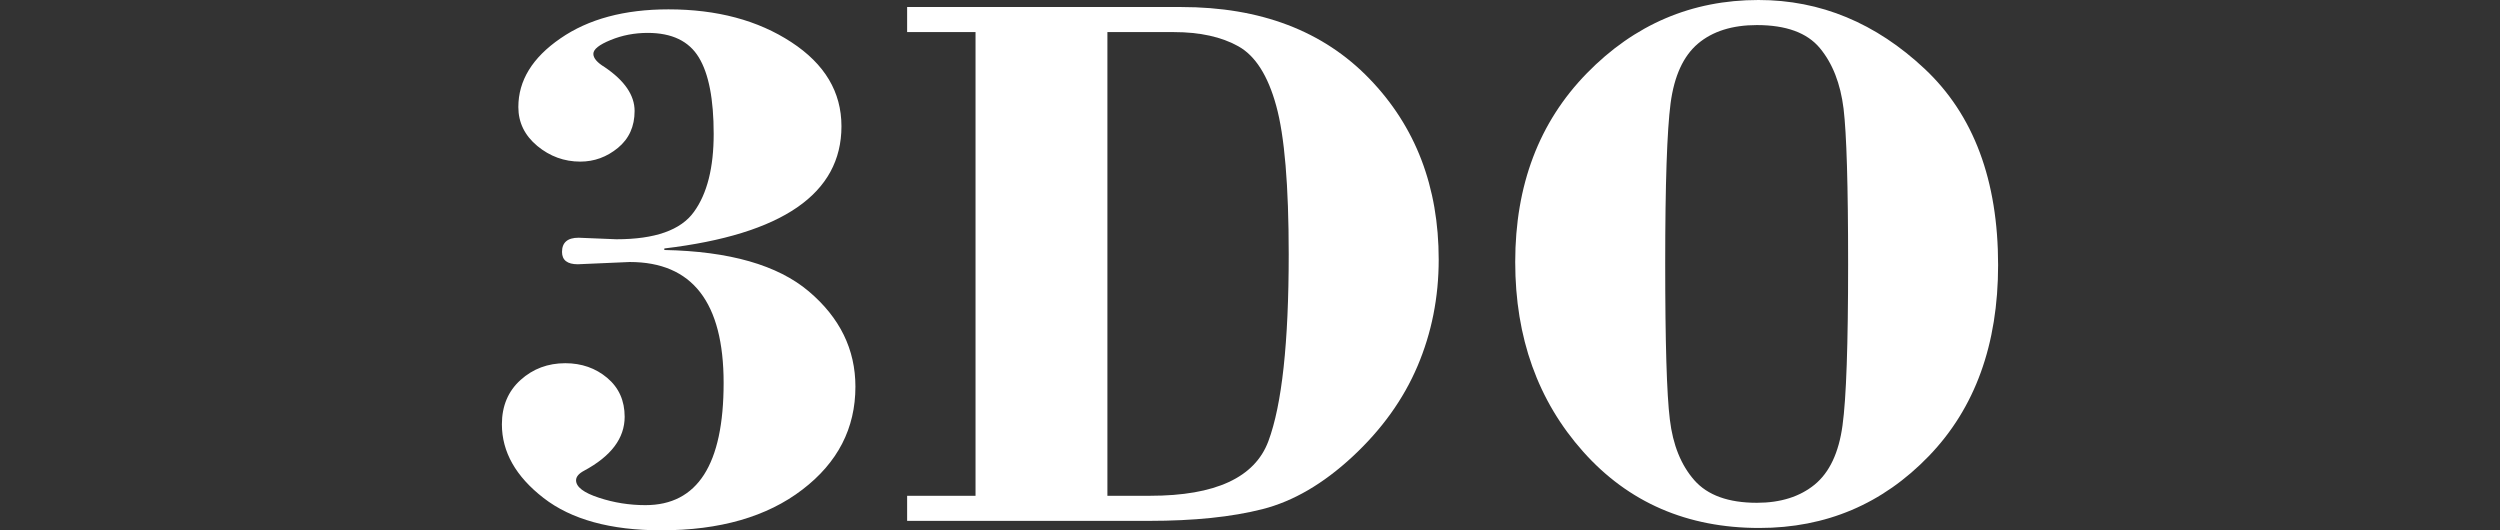 <?xml version="1.0" encoding="utf-8"?>
<svg id="svg2" version="1.1" viewBox="0 0 264 56" xmlns="http://www.w3.org/2000/svg">
  <rect x="0" y="0" width="264" height="56" fill="#333333" stroke="none"/>
  <path d="M 70.153 26.237 L 70.153 26.399 C 77.039 26.535 82.124 27.991 85.407 30.767 C 88.69 33.543 90.332 36.9 90.332 40.833 C 90.332 45.227 88.466 48.854 84.727 51.707 C 80.995 54.569 76.022 56 69.824 56 C 64.467 56 60.327 54.858 57.396 52.584 C 54.465 50.311 53 47.723 53 44.809 C 53 42.877 53.657 41.31 54.97 40.126 C 56.283 38.942 57.861 38.355 59.695 38.355 C 61.416 38.355 62.898 38.875 64.123 39.904 C 65.356 40.944 65.964 42.315 65.964 44.01 C 65.964 46.275 64.539 48.173 61.68 49.707 C 61.12 50.004 60.832 50.345 60.832 50.72 C 60.832 51.418 61.632 52.031 63.242 52.559 C 64.843 53.087 66.477 53.343 68.158 53.343 C 73.66 53.343 76.415 49.042 76.415 40.441 C 76.415 31.926 73.108 27.668 66.501 27.668 L 61.016 27.906 C 59.91 27.906 59.349 27.472 59.349 26.604 C 59.349 25.607 59.934 25.104 61.096 25.104 L 65.092 25.266 C 69.167 25.266 71.898 24.304 73.283 22.37 C 74.677 20.447 75.365 17.704 75.365 14.144 C 75.365 10.482 74.845 7.783 73.796 6.063 C 72.747 4.333 70.945 3.474 68.398 3.474 C 67.014 3.474 65.708 3.722 64.491 4.223 C 63.274 4.719 62.658 5.203 62.658 5.689 C 62.658 6.139 63.058 6.608 63.859 7.094 C 65.957 8.516 67.014 10.056 67.014 11.718 C 67.014 13.352 66.429 14.647 65.252 15.618 C 64.075 16.581 62.753 17.066 61.279 17.066 C 59.582 17.066 58.069 16.512 56.739 15.413 C 55.41 14.306 54.737 12.944 54.737 11.301 C 54.737 8.507 56.219 6.089 59.182 4.054 C 62.144 2.009 65.94 0.988 70.585 0.988 C 75.718 0.988 80.042 2.146 83.566 4.453 C 87.097 6.761 88.858 9.716 88.858 13.336 C 88.858 20.455 82.62 24.755 70.153 26.237" style="fill-opacity: 1; fill-rule: nonzero; stroke: none; fill: rgb(255, 255, 255);" id="path18"/>
  <path d="M 103.016 52.354 L 103.016 3.389 L 95.793 3.389 L 95.793 0.742 L 124.733 0.742 C 133.101 0.742 139.731 3.261 144.608 8.311 C 149.485 13.352 151.927 19.722 151.927 27.412 C 151.927 31.397 151.182 35.152 149.694 38.652 C 148.203 42.162 145.914 45.355 142.822 48.225 C 139.731 51.094 136.56 52.942 133.309 53.768 C 130.058 54.594 126.07 55.004 121.33 55.004 L 95.793 55.004 L 95.793 52.354 Z M 116.942 3.389 L 116.942 52.354 L 121.449 52.354 C 128.344 52.354 132.508 50.43 133.941 46.59 C 135.375 42.74 136.088 36.166 136.088 26.859 C 136.088 19.578 135.647 14.34 134.767 11.165 C 133.894 7.98 132.557 5.884 130.77 4.889 C 128.985 3.891 126.711 3.389 123.964 3.389 L 116.942 3.389" style="fill-opacity: 1; fill-rule: nonzero; stroke: none; fill: rgb(255, 255, 255);" id="path20"/>
  <path d="M 160.007 27.668 C 160.007 19.552 162.521 12.911 167.566 7.741 C 172.603 2.581 178.649 0 185.695 0 C 192.238 0 198.092 2.427 203.256 7.28 C 208.422 12.135 211 19.041 211 27.991 C 211 36.379 208.566 43.106 203.681 48.165 C 198.797 53.223 192.831 55.753 185.784 55.753 C 178.169 55.753 171.963 53.061 167.183 47.696 C 162.401 42.331 160.007 35.655 160.007 27.668 Z M 195.161 27.897 C 195.161 19.586 195 14.11 194.68 11.471 C 194.352 8.822 193.519 6.693 192.174 5.074 C 190.828 3.457 188.61 2.648 185.528 2.648 C 182.925 2.648 180.851 3.303 179.305 4.607 C 177.761 5.918 176.8 8.013 176.414 10.9 C 176.038 13.787 175.846 19.423 175.846 27.812 C 175.846 36.115 176.005 41.616 176.335 44.299 C 176.655 46.981 177.52 49.119 178.921 50.712 C 180.323 52.303 182.525 53.095 185.528 53.095 C 188.018 53.095 190.052 52.457 191.621 51.18 C 193.191 49.893 194.176 47.815 194.569 44.929 C 194.969 42.042 195.161 36.362 195.161 27.897" style="fill-opacity: 1; fill-rule: nonzero; stroke: none; fill: rgb(255, 255, 255);" id="path22"/>
</svg>